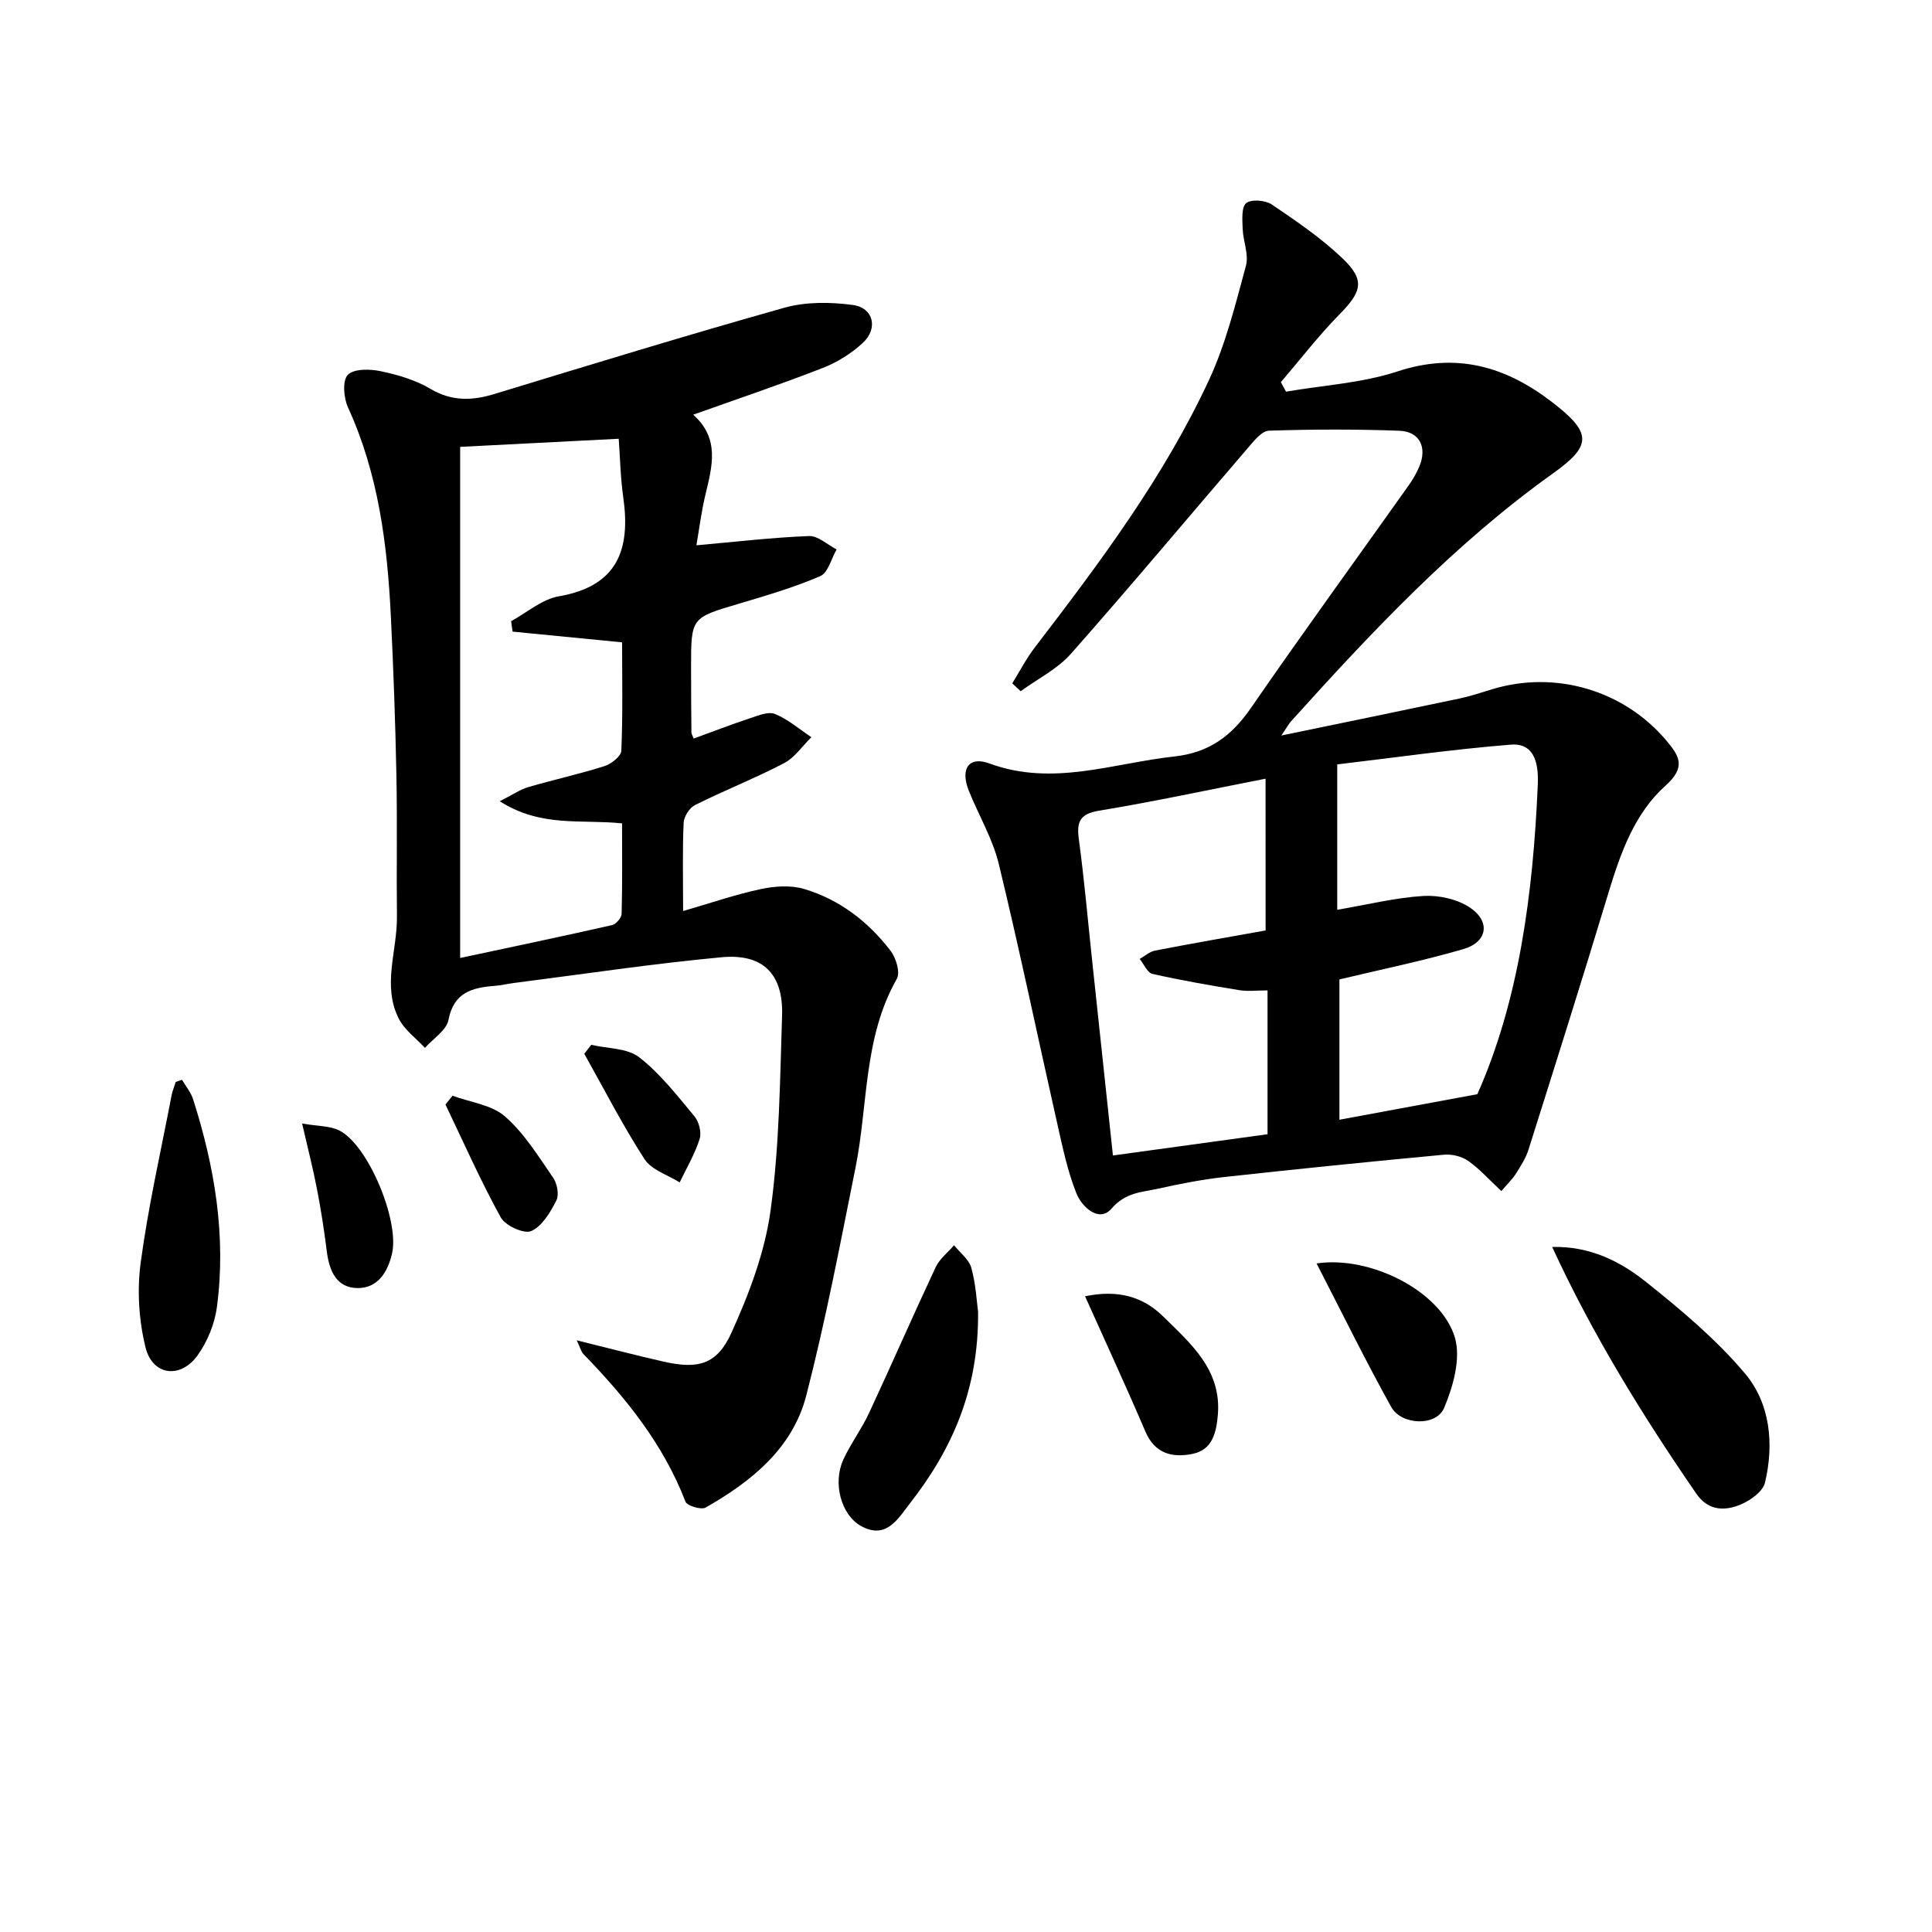 <svg enable-background="new 0 0 400 400" viewBox="0 0 400 400" xmlns="http://www.w3.org/2000/svg"><path d="m310.84 246.6c-2.55-2.37-4.51-4.6-6.88-6.26-1.33-.93-3.37-1.42-5.01-1.27-15.2 1.42-30.39 2.96-45.56 4.63-4.6.51-9.17 1.42-13.7 2.42-3.38.74-6.67.75-9.56 4.11-2.57 2.98-6.13-.31-7.28-3.18-1.82-4.56-2.84-9.48-3.93-14.3-4.05-17.94-7.79-35.96-12.12-53.83-1.27-5.26-4.17-10.11-6.21-15.19-1.82-4.53-.04-7.25 4.27-5.66 13.09 4.82 25.54-.06 38.27-1.45 7.26-.79 11.91-4.3 15.91-10.11 10.66-15.46 21.71-30.65 32.58-45.97.86-1.21 1.63-2.53 2.21-3.89 1.71-4.02.12-7.32-4.14-7.47-8.98-.33-17.99-.31-26.97-.01-1.47.05-3.07 2.07-4.27 3.47-12.25 14.24-24.29 28.65-36.73 42.72-2.8 3.17-6.9 5.19-10.4 7.75-.58-.54-1.16-1.09-1.74-1.63 1.54-2.49 2.89-5.12 4.67-7.44 13.47-17.58 26.78-35.31 36.12-55.5 3.44-7.43 5.43-15.58 7.59-23.53.63-2.31-.59-5.08-.68-7.64-.06-1.83-.29-4.46.73-5.31 1.04-.86 3.97-.62 5.3.28 5.07 3.42 10.19 6.92 14.6 11.11 4.77 4.53 4.06 6.92-.56 11.61-4.34 4.41-8.13 9.35-12.16 14.06.36.66.71 1.32 1.07 1.97 7.7-1.33 15.69-1.77 23.04-4.18 12.23-4.03 22.44-1.06 32.09 6.38 8.17 6.3 8.28 8.91.17 14.7-20.47 14.62-37.55 32.81-54.28 51.37-.42.47-.72 1.04-1.99 2.92 13.15-2.72 25.03-5.16 36.89-7.66 2.26-.48 4.47-1.22 6.69-1.9 13.13-4.02 27.38.18 36.18 10.66 2.69 3.2 4.04 5.46-.23 9.29-6.41 5.74-9.31 13.94-11.8 22.16-5.37 17.77-10.97 35.48-16.56 53.19-.54 1.71-1.55 3.29-2.51 4.83-.67 1.11-1.65 2.04-3.11 3.75zm-48.82-85.38c-12.36 2.42-23.36 4.79-34.45 6.62-4.06.67-4.69 2.34-4.2 5.97 1.11 8.22 1.83 16.49 2.71 24.73 1.42 13.34 2.85 26.69 4.34 40.69 10.95-1.51 21.52-2.96 32.01-4.4 0-10.18 0-19.74 0-29.78-2.19 0-4.04.24-5.8-.04-6.03-.98-12.07-2.03-18.02-3.37-1.06-.24-1.78-2.03-2.65-3.1 1.06-.59 2.05-1.51 3.18-1.73 7.77-1.5 15.56-2.86 22.89-4.17-.01-10.42-.01-20.32-.01-31.42zm15.29 70.61c9.68-1.79 18.69-3.46 28.56-5.29 8.63-19.41 11.54-41.56 12.51-64.03.15-3.51-.2-8.78-5.6-8.34-12.29.99-24.52 2.75-35.92 4.09v30.1c6.5-1.11 12.14-2.52 17.84-2.86 3.18-.19 6.99.64 9.6 2.38 4.37 2.91 3.67 7.17-1.35 8.63-8.36 2.43-16.91 4.18-25.64 6.27z"/><path d="m119.41 277.5c6.66 1.64 12.32 3.13 18.03 4.42 7.03 1.59 10.99.64 13.98-5.95 3.66-8.06 6.93-16.68 8.12-25.37 1.83-13.29 1.94-26.84 2.38-40.3.28-8.63-3.92-12.92-12.55-12.11-14.37 1.34-28.66 3.5-42.99 5.33-1.32.17-2.62.49-3.94.59-4.66.36-8.49 1.33-9.59 7.06-.42 2.16-3.18 3.86-4.87 5.78-1.83-1.98-4.21-3.69-5.39-6-3.52-6.86-.34-14.06-.41-21.12-.11-9.79.09-19.59-.11-29.38-.22-10.97-.61-21.95-1.15-32.91-.73-14.83-2.57-29.44-8.87-43.18-.9-1.96-1.19-5.53-.05-6.74 1.22-1.3 4.59-1.24 6.81-.77 3.54.74 7.19 1.82 10.28 3.64 4.43 2.62 8.62 2.5 13.28 1.08 19.98-6.09 39.96-12.22 60.07-17.87 4.44-1.24 9.5-1.18 14.12-.56 4.28.57 5.31 4.84 2.09 7.84-2.37 2.2-5.32 4.04-8.33 5.21-8.65 3.38-17.47 6.34-26.8 9.67 5.55 4.93 3.94 10.69 2.54 16.52-.87 3.62-1.32 7.34-1.88 10.52 8.16-.73 15.72-1.62 23.31-1.92 1.87-.07 3.81 1.79 5.72 2.77-1.1 1.91-1.76 4.83-3.38 5.53-5.44 2.34-11.18 4.03-16.88 5.72-9.85 2.92-9.88 2.84-9.87 13.15 0 4.5.03 9 .07 13.5 0 .29.21.59.47 1.26 3.85-1.4 7.69-2.89 11.59-4.18 1.7-.56 3.84-1.48 5.24-.91 2.71 1.11 5.05 3.15 7.54 4.81-1.87 1.83-3.45 4.22-5.67 5.38-6.02 3.14-12.36 5.64-18.43 8.67-1.15.57-2.3 2.39-2.35 3.68-.26 5.64-.11 11.3-.11 18.26 5.76-1.67 10.82-3.42 16.02-4.53 2.89-.62 6.22-.87 8.99-.05 7.36 2.18 13.34 6.78 17.97 12.85 1.11 1.46 2.01 4.45 1.27 5.76-6.95 12.22-5.93 26.08-8.57 39.17-3.17 15.76-6.17 31.59-10.19 47.14-2.83 10.91-11.35 17.77-20.82 23.16-.92.53-3.85-.35-4.18-1.22-4.59-11.93-12.4-21.57-21.15-30.58-.42-.43-.56-1.11-1.36-2.82zm-15.94-111.61c2.8-1.42 4.24-2.44 5.84-2.91 5.25-1.53 10.61-2.71 15.82-4.36 1.42-.45 3.46-2.04 3.51-3.18.32-7.44.16-14.91.16-22.45-7.86-.77-15.26-1.5-22.67-2.22-.1-.72-.21-1.44-.31-2.16 3.28-1.78 6.39-4.55 9.88-5.15 12.18-2.1 14.88-9.69 13.34-20.49-.59-4.14-.66-8.35-.94-12.13-11.74.6-22.28 1.14-32.83 1.68v105.82c10.72-2.29 21.11-4.46 31.46-6.81.82-.19 1.95-1.51 1.97-2.34.17-6.25.09-12.5.09-18.72-8.55-.89-16.75.89-25.32-4.58z"/><path d="m321.36 258.17c7.83-.2 14.1 2.98 19.47 7.27 7.24 5.78 14.48 11.85 20.42 18.89 5.29 6.26 6.07 14.66 4.17 22.64-.49 2.06-3.68 4.17-6.05 4.91-2.83.88-5.87.71-8.19-2.66-11.11-16.16-21.39-32.77-29.82-51.05z"/><path d="m202.5 271.59c.16 16.22-5.46 28.61-14.15 39.72-2.36 3.02-4.84 7.56-10.09 4.63-4.14-2.32-5.89-8.91-3.65-13.76 1.53-3.31 3.76-6.29 5.3-9.59 4.68-10.05 9.11-20.21 13.82-30.25.81-1.72 2.51-3.02 3.8-4.52 1.24 1.55 3.1 2.94 3.58 4.7.95 3.47 1.13 7.16 1.39 9.07z"/><path d="m37.68 223.56c.78 1.33 1.83 2.57 2.29 4 4.48 14.02 6.89 28.35 4.94 43.06-.46 3.46-1.95 7.12-3.98 9.96-3.56 4.98-9.37 4.24-10.81-1.65-1.38-5.61-1.76-11.81-.99-17.53 1.56-11.62 4.19-23.11 6.4-34.64.18-.94.57-1.84.86-2.76.43-.16.86-.3 1.29-.44z"/><path d="m272.58 261.58c11.19-1.67 25.82 5.8 28.64 15.35 1.27 4.32-.35 10.1-2.23 14.56-1.63 3.88-8.85 3.6-10.96-.2-5.36-9.65-10.22-19.57-15.45-29.71z"/><path d="m224.65 268.38c6.84-1.43 12.02.1 16.15 4.16 5.74 5.65 12.14 11.08 11.34 20.43-.31 3.64-1.13 7.21-5.24 8.04-4.14.84-7.79 0-9.76-4.63-3.96-9.26-8.19-18.4-12.49-28z"/><path d="m62.55 232.61c3.24.58 5.82.46 7.79 1.49 5.98 3.13 12.38 18.69 10.83 25.42-.9 3.89-2.98 7.19-7.13 7.16-4.4-.03-5.88-3.61-6.38-7.61-.54-4.28-1.19-8.54-2.01-12.77-.8-4.19-1.87-8.33-3.1-13.69z"/><path d="m122.41 216.32c3.36.79 7.44.65 9.92 2.57 4.36 3.38 7.86 7.93 11.44 12.22.95 1.14 1.52 3.36 1.08 4.71-.99 3.12-2.71 6.01-4.13 8.99-2.48-1.57-5.83-2.58-7.28-4.82-4.54-7.03-8.37-14.51-12.47-21.82.49-.62.96-1.23 1.44-1.85z"/><path d="m93.69 226.86c3.68 1.36 8.11 1.87 10.87 4.29 3.99 3.49 6.91 8.26 9.97 12.7.83 1.2 1.26 3.53.65 4.71-1.25 2.44-2.94 5.33-5.2 6.32-1.48.65-5.35-1.11-6.3-2.82-4.18-7.59-7.7-15.55-11.45-23.38.49-.61.98-1.22 1.46-1.82z"/></svg>
